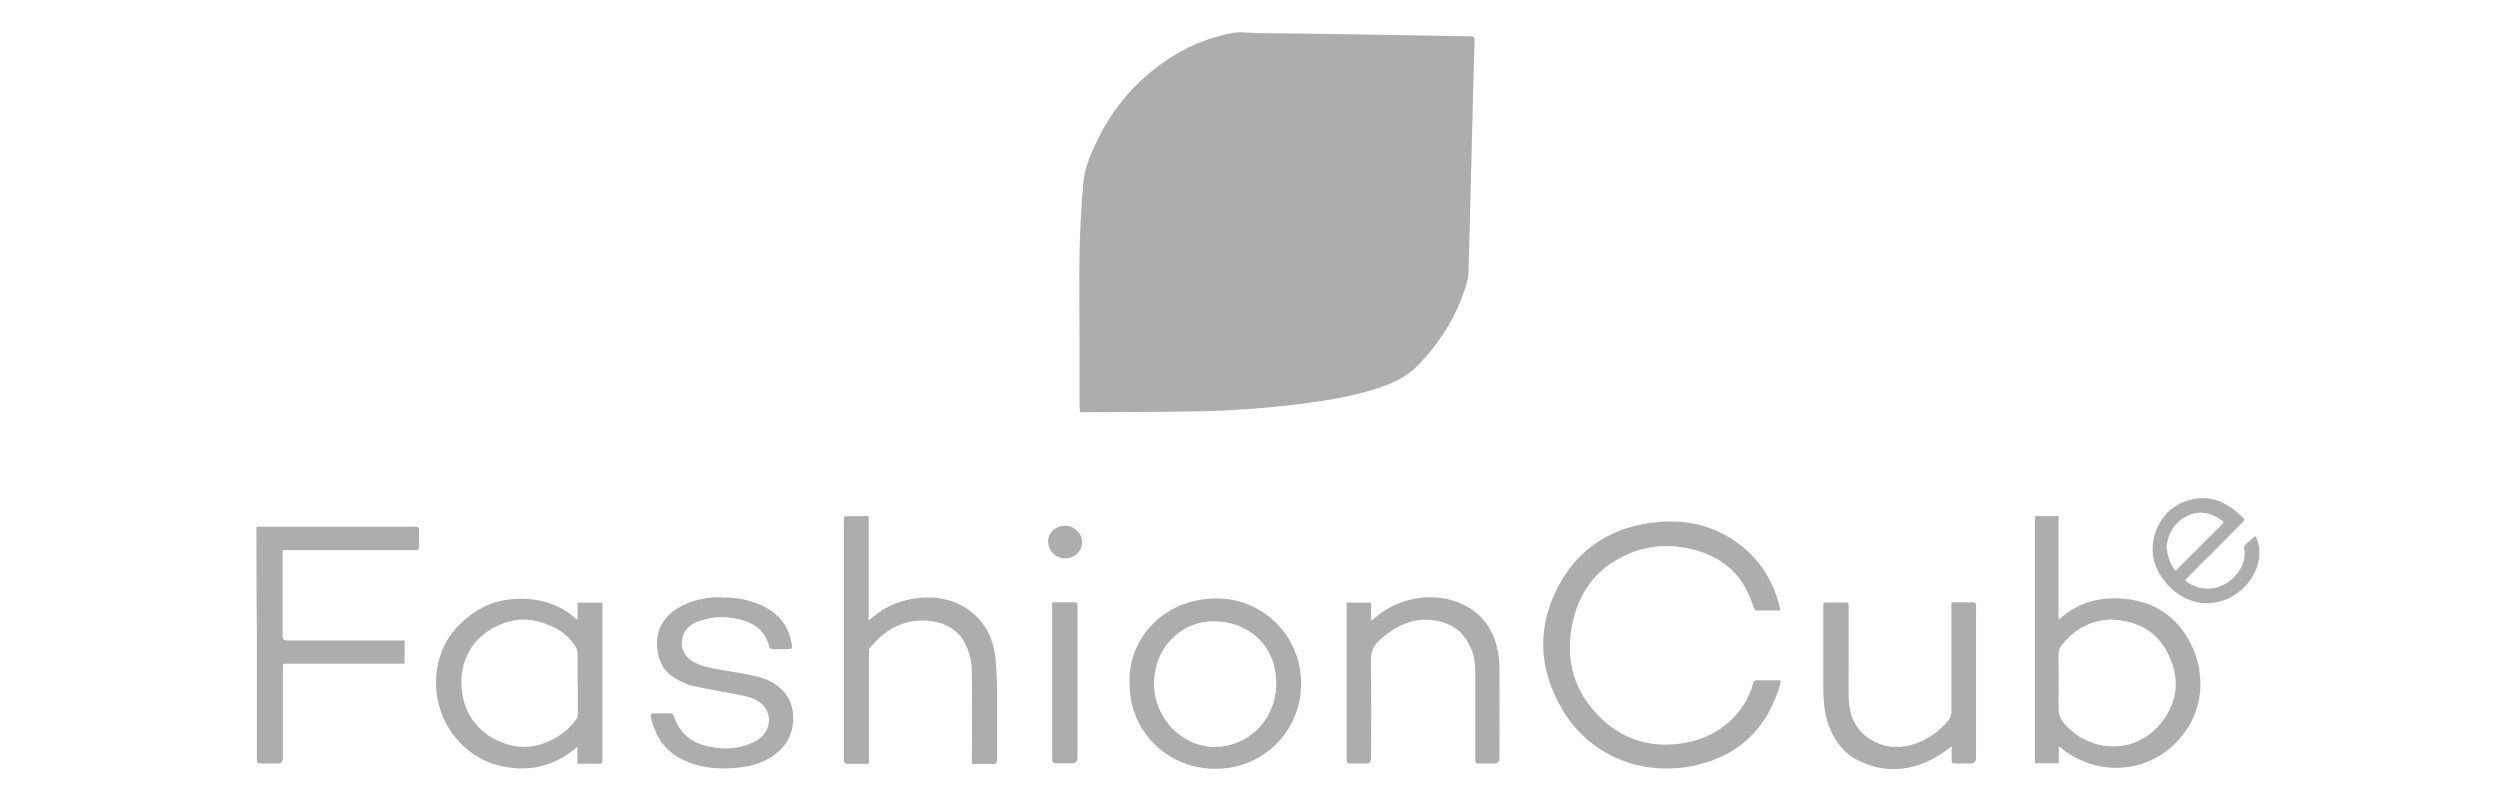 <svg width="156" height="50" viewBox="0 0 156 50" fill="none" xmlns="http://www.w3.org/2000/svg">
<g clip-path="url(#clip0_1970_2)">
<path d="M67.378 25.667C67.378 25.568 67.378 25.468 67.363 25.369C67.363 23.96 67.363 22.552 67.363 21.144C67.363 19.338 67.335 17.546 67.363 15.739C67.392 14.317 67.477 12.894 67.591 11.472C67.676 10.476 68.075 9.552 68.516 8.67C69.597 6.465 71.204 4.716 73.295 3.435C74.39 2.767 75.57 2.326 76.822 2.07C77.349 1.956 77.917 2.056 78.472 2.07C78.927 2.07 79.368 2.07 79.823 2.084C81.26 2.098 82.697 2.113 84.133 2.141C86.665 2.184 89.211 2.226 91.743 2.269C91.956 2.269 92.013 2.326 92.013 2.539C91.956 4.275 91.914 6.01 91.871 7.759C91.843 8.897 91.814 10.021 91.786 11.159C91.743 13.136 91.686 15.113 91.629 17.076C91.629 17.233 91.601 17.403 91.558 17.56C90.975 19.579 89.922 21.329 88.443 22.837C87.732 23.562 86.807 23.946 85.854 24.259C84.446 24.714 82.995 24.956 81.53 25.155C79.283 25.454 77.007 25.625 74.746 25.667C72.342 25.71 69.938 25.71 67.534 25.724C67.491 25.724 67.449 25.724 67.378 25.71V25.667Z" fill="#ADADAD"/>
<path d="M111.115 38.096C110.588 38.096 110.09 38.096 109.593 38.096C109.536 38.096 109.465 37.983 109.436 37.911C109.18 37.143 108.853 36.418 108.298 35.806C107.544 34.967 106.591 34.512 105.51 34.256C104.074 33.914 102.68 34.042 101.357 34.683C99.65 35.493 98.598 36.859 98.171 38.679C97.588 41.126 98.199 43.274 100.063 44.966C101.4 46.175 103.021 46.645 104.813 46.403C106.278 46.218 107.53 45.592 108.469 44.44C108.881 43.928 109.209 43.345 109.379 42.691C109.422 42.506 109.521 42.435 109.706 42.449C110.09 42.463 110.46 42.449 110.844 42.449C110.93 42.449 111.015 42.449 111.115 42.463C111.115 42.534 111.115 42.591 111.1 42.648C110.346 45.294 108.668 47.057 105.98 47.712C102.765 48.508 99.337 47.342 97.531 44.341C95.952 41.723 95.867 38.978 97.389 36.318C98.512 34.355 100.262 33.132 102.523 32.706C104.301 32.378 106.037 32.506 107.644 33.388C109.465 34.384 110.588 35.934 111.072 37.94C111.072 37.983 111.072 38.011 111.072 38.082L111.115 38.096Z" fill="#ADADAD"/>
<path d="M128.468 46.56V47.627H126.975V32.208H128.454V38.68C129.748 37.485 131.256 37.186 132.878 37.4C134.542 37.627 135.822 38.538 136.618 40.003C137.742 42.065 137.571 44.739 135.523 46.588C133.688 48.238 130.73 48.48 128.468 46.56ZM131.811 38.651C131.626 38.651 131.455 38.666 131.284 38.694C130.189 38.85 129.322 39.391 128.653 40.259C128.511 40.429 128.454 40.6 128.454 40.813C128.454 41.923 128.468 43.032 128.454 44.142C128.454 44.554 128.568 44.867 128.824 45.166C130.403 46.972 133.304 47.186 134.954 44.981C135.921 43.701 136.007 42.278 135.31 40.842C134.613 39.391 133.375 38.737 131.797 38.666L131.811 38.651Z" fill="#ADADAD"/>
<path d="M54.219 47.66C53.721 47.66 53.252 47.66 52.782 47.66C52.74 47.66 52.654 47.532 52.654 47.46C52.654 47.076 52.654 46.706 52.654 46.322C52.654 41.728 52.654 37.134 52.654 32.525C52.654 32.198 52.654 32.198 52.967 32.212C53.366 32.212 53.778 32.212 54.205 32.212V38.727C54.333 38.627 54.404 38.556 54.475 38.499C55.328 37.76 56.338 37.404 57.448 37.304C58.401 37.219 59.311 37.376 60.136 37.859C61.331 38.57 61.957 39.651 62.113 41.017C62.17 41.6 62.199 42.183 62.213 42.767C62.213 44.303 62.213 45.839 62.213 47.375C62.213 47.588 62.17 47.688 61.928 47.674C61.516 47.645 61.089 47.674 60.648 47.674C60.648 47.574 60.648 47.489 60.648 47.389C60.648 45.554 60.662 43.719 60.648 41.885C60.648 41.429 60.549 40.96 60.392 40.533C60.008 39.467 59.183 38.898 58.088 38.755C56.495 38.556 55.257 39.239 54.276 40.434C54.219 40.505 54.219 40.647 54.219 40.747C54.219 42.951 54.219 45.156 54.219 47.361V47.674V47.66Z" fill="#ADADAD"/>
<path d="M17.637 34.33C17.637 34.444 17.637 34.515 17.637 34.601C17.637 36.293 17.637 37.986 17.637 39.678C17.637 39.92 17.722 39.963 17.935 39.963C20.339 39.963 22.743 39.963 25.161 39.963C25.189 39.963 25.204 39.963 25.246 39.963V41.414C25.161 41.414 25.076 41.414 24.99 41.414C22.643 41.414 20.297 41.414 17.964 41.414C17.651 41.414 17.651 41.414 17.651 41.712C17.651 43.59 17.651 45.453 17.651 47.331C17.651 47.54 17.547 47.644 17.338 47.644C16.997 47.644 16.641 47.644 16.3 47.644C16.086 47.644 16.029 47.587 16.029 47.388C16.029 44.828 16.029 42.267 16.029 39.707C16.001 37.46 16.001 35.212 16.001 32.965C16.001 32.936 16.001 32.922 16.015 32.865H16.243C19.443 32.865 22.643 32.865 25.858 32.865C26.086 32.865 26.171 32.922 26.157 33.15C26.142 33.463 26.142 33.776 26.157 34.089C26.157 34.288 26.086 34.33 25.901 34.33C23.284 34.33 20.666 34.33 18.035 34.33C17.907 34.33 17.779 34.33 17.622 34.33H17.637Z" fill="#ADADAD"/>
<path d="M36.042 38.599V37.603H37.592C37.592 37.674 37.592 37.759 37.592 37.83C37.592 41.031 37.592 44.217 37.592 47.417C37.592 47.602 37.55 47.659 37.35 47.659C36.924 47.645 36.483 47.659 36.028 47.659V46.607C34.577 47.844 32.941 48.214 31.163 47.773C29.997 47.488 29.058 46.848 28.318 45.895C26.697 43.776 26.939 40.832 28.489 39.167C29.485 38.101 30.665 37.446 32.144 37.375C33.581 37.304 34.89 37.645 35.985 38.655C35.999 38.641 36.013 38.627 36.042 38.613V38.599ZM36.042 42.667C36.042 42.041 36.042 41.429 36.042 40.803C36.042 40.633 35.971 40.433 35.871 40.277C35.516 39.751 35.032 39.338 34.434 39.082C33.609 38.727 32.77 38.527 31.86 38.755C29.997 39.224 28.517 40.803 28.83 43.179C29.044 44.871 30.267 46.237 32.173 46.564C33.609 46.806 35.188 45.981 35.956 44.886C36.028 44.786 36.056 44.629 36.056 44.501C36.056 43.89 36.056 43.278 36.056 42.667H36.042Z" fill="#ADADAD"/>
<path d="M70.477 42.626C70.391 39.767 72.738 37.221 76.166 37.349C78.826 37.449 81.201 39.667 81.187 42.669C81.187 45.585 78.855 48.017 75.782 47.974C72.639 47.931 70.434 45.428 70.491 42.626H70.477ZM75.768 38.771C73.99 38.7 71.97 40.179 72.013 42.768C72.055 44.859 73.819 46.666 75.868 46.609C77.973 46.552 79.665 44.859 79.637 42.598C79.623 40.222 77.845 38.771 75.768 38.771Z" fill="#ADADAD"/>
<path d="M45.047 37.289C45.886 37.261 46.683 37.417 47.451 37.745C48.461 38.186 49.158 38.925 49.371 40.035C49.371 40.063 49.385 40.092 49.4 40.12C49.456 40.476 49.442 40.504 49.087 40.504C48.788 40.504 48.489 40.518 48.191 40.504C48.119 40.504 48.02 40.447 48.006 40.39C47.735 39.196 46.853 38.755 45.773 38.57C45.047 38.442 44.322 38.513 43.625 38.755C43.141 38.925 42.757 39.21 42.601 39.722C42.401 40.376 42.686 41.002 43.326 41.329C43.881 41.614 44.492 41.713 45.09 41.813C45.801 41.941 46.512 42.04 47.209 42.211C48.02 42.41 48.745 42.794 49.186 43.548C49.698 44.444 49.57 45.781 48.902 46.563C48.276 47.289 47.465 47.673 46.541 47.829C45.203 48.057 43.881 48 42.629 47.417C41.463 46.862 40.851 45.895 40.595 44.657C40.595 44.615 40.68 44.515 40.723 44.515C41.107 44.515 41.477 44.501 41.861 44.515C41.932 44.515 42.032 44.601 42.046 44.672C42.472 46.023 43.511 46.549 44.819 46.677C45.474 46.748 46.114 46.677 46.725 46.435C47.309 46.222 47.792 45.895 47.949 45.241C48.077 44.686 47.849 44.117 47.38 43.804C46.868 43.463 46.285 43.392 45.701 43.278C44.862 43.121 44.023 42.979 43.198 42.794C42.842 42.709 42.487 42.524 42.16 42.339C41.42 41.926 41.079 41.258 41.008 40.419C40.88 38.925 41.833 38.001 43.198 37.531C43.497 37.432 43.81 37.375 44.123 37.318C44.421 37.275 44.734 37.275 45.047 37.261V37.289Z" fill="#ADADAD"/>
<path d="M121.797 37.585C122.281 37.585 122.736 37.585 123.191 37.585C123.234 37.585 123.305 37.685 123.305 37.742C123.319 37.941 123.305 38.154 123.305 38.353C123.305 41.326 123.305 44.313 123.305 47.286C123.305 47.523 123.186 47.642 122.949 47.642C122.636 47.642 122.324 47.642 121.996 47.642C121.826 47.642 121.783 47.585 121.783 47.428C121.783 47.158 121.783 46.888 121.783 46.575C121.541 46.745 121.356 46.902 121.157 47.03C119.45 48.125 117.687 48.339 115.852 47.4C115.098 47.016 114.6 46.361 114.244 45.593C113.86 44.74 113.775 43.844 113.775 42.919C113.775 41.298 113.775 39.676 113.775 38.055C113.775 37.913 113.775 37.77 113.775 37.614C113.832 37.614 113.889 37.6 113.946 37.6C114.273 37.6 114.614 37.6 114.941 37.6C115.382 37.6 115.354 37.529 115.354 37.998C115.354 39.093 115.354 40.203 115.354 41.298C115.354 42.052 115.34 42.806 115.354 43.559C115.397 44.64 115.766 45.565 116.734 46.148C117.516 46.632 118.355 46.731 119.237 46.489C120.19 46.219 120.986 45.693 121.598 44.925C121.698 44.797 121.769 44.598 121.769 44.441C121.769 42.265 121.769 40.089 121.769 37.927C121.769 37.827 121.769 37.728 121.769 37.6L121.797 37.585Z" fill="#ADADAD"/>
<path d="M84.048 37.602H85.556V38.74C85.712 38.612 85.826 38.541 85.925 38.442C87.433 37.19 89.737 36.891 91.43 37.787C92.511 38.356 93.151 39.267 93.421 40.433C93.521 40.831 93.564 41.258 93.564 41.67C93.578 43.548 93.564 45.44 93.564 47.317C93.564 47.535 93.459 47.645 93.251 47.645C92.924 47.645 92.596 47.645 92.284 47.645C92.113 47.645 92.056 47.602 92.056 47.417C92.056 46.492 92.056 45.568 92.056 44.657C92.056 43.733 92.056 42.794 92.056 41.87C92.056 41.244 91.928 40.632 91.601 40.078C91.131 39.267 90.406 38.84 89.496 38.712C88.187 38.513 87.135 39.039 86.167 39.864C85.698 40.262 85.527 40.703 85.541 41.315C85.584 43.321 85.556 45.326 85.556 47.332C85.556 47.54 85.451 47.645 85.243 47.645C84.916 47.645 84.588 47.645 84.275 47.645C84.091 47.645 84.034 47.602 84.034 47.403C84.034 45.867 84.034 44.316 84.034 42.78C84.034 41.158 84.034 39.537 84.034 37.915C84.034 37.816 84.034 37.716 84.034 37.588L84.048 37.602Z" fill="#ADADAD"/>
<path d="M136.361 36.225C137.4 37.064 138.836 36.836 139.647 35.727C139.974 35.272 140.145 34.788 140.031 34.219C140.017 34.148 140.074 34.034 140.131 33.977C140.259 33.835 140.415 33.721 140.557 33.593C140.614 33.55 140.671 33.508 140.742 33.437C141.027 34.006 141.041 34.56 140.913 35.115C140.529 36.68 138.95 37.818 137.343 37.618C136.546 37.519 135.849 37.121 135.295 36.523C134.398 35.556 134.086 34.432 134.512 33.195C134.896 32.114 135.707 31.389 136.845 31.147C137.769 30.948 138.623 31.218 139.377 31.787C139.576 31.929 139.747 32.114 139.931 32.27C140.059 32.384 140.059 32.484 139.931 32.597C139.348 33.181 138.779 33.764 138.196 34.347C137.613 34.93 137.03 35.499 136.461 36.082C136.432 36.111 136.404 36.154 136.376 36.21L136.361 36.225ZM135.195 34.119C135.238 34.632 135.38 35.087 135.65 35.499C135.735 35.627 135.792 35.613 135.878 35.499C136.063 35.3 136.262 35.129 136.447 34.93C137.172 34.205 137.897 33.465 138.637 32.74C138.708 32.654 138.822 32.597 138.666 32.484C137.983 32 137.257 31.801 136.475 32.199C135.693 32.597 135.28 33.266 135.195 34.105V34.119Z" fill="#ADADAD"/>
<path d="M65.685 37.587C66.168 37.587 66.652 37.587 67.136 37.587C67.178 37.587 67.235 37.687 67.235 37.758C67.235 37.957 67.235 38.157 67.235 38.341C67.235 41.328 67.235 44.301 67.235 47.288C67.235 47.516 67.121 47.63 66.894 47.63C66.581 47.63 66.268 47.63 65.941 47.63C65.728 47.63 65.656 47.587 65.656 47.359C65.656 45.396 65.656 43.419 65.656 41.456C65.656 40.162 65.656 38.882 65.656 37.559L65.685 37.587Z" fill="#ADADAD"/>
<path d="M66.468 32.808C67.037 32.808 67.52 33.278 67.52 33.818C67.52 34.401 67.065 34.842 66.439 34.842C65.885 34.842 65.401 34.359 65.401 33.804C65.401 33.235 65.856 32.808 66.468 32.808Z" fill="#ADADAD"/>
<g style="mix-blend-mode:multiply" opacity="0.16">
<path d="M91.656 15.897H78.101V2.029L91.728 2.243C91.927 2.243 92.026 2.299 92.012 2.527L91.656 15.883V15.897Z" fill="#ADADAD"/>
</g>
</g>
<defs>
<clipPath id="clip0_1970_2">
<rect width="124.984" height="46" fill="white" transform="translate(16 2)"/>
</clipPath>
</defs>
</svg>

